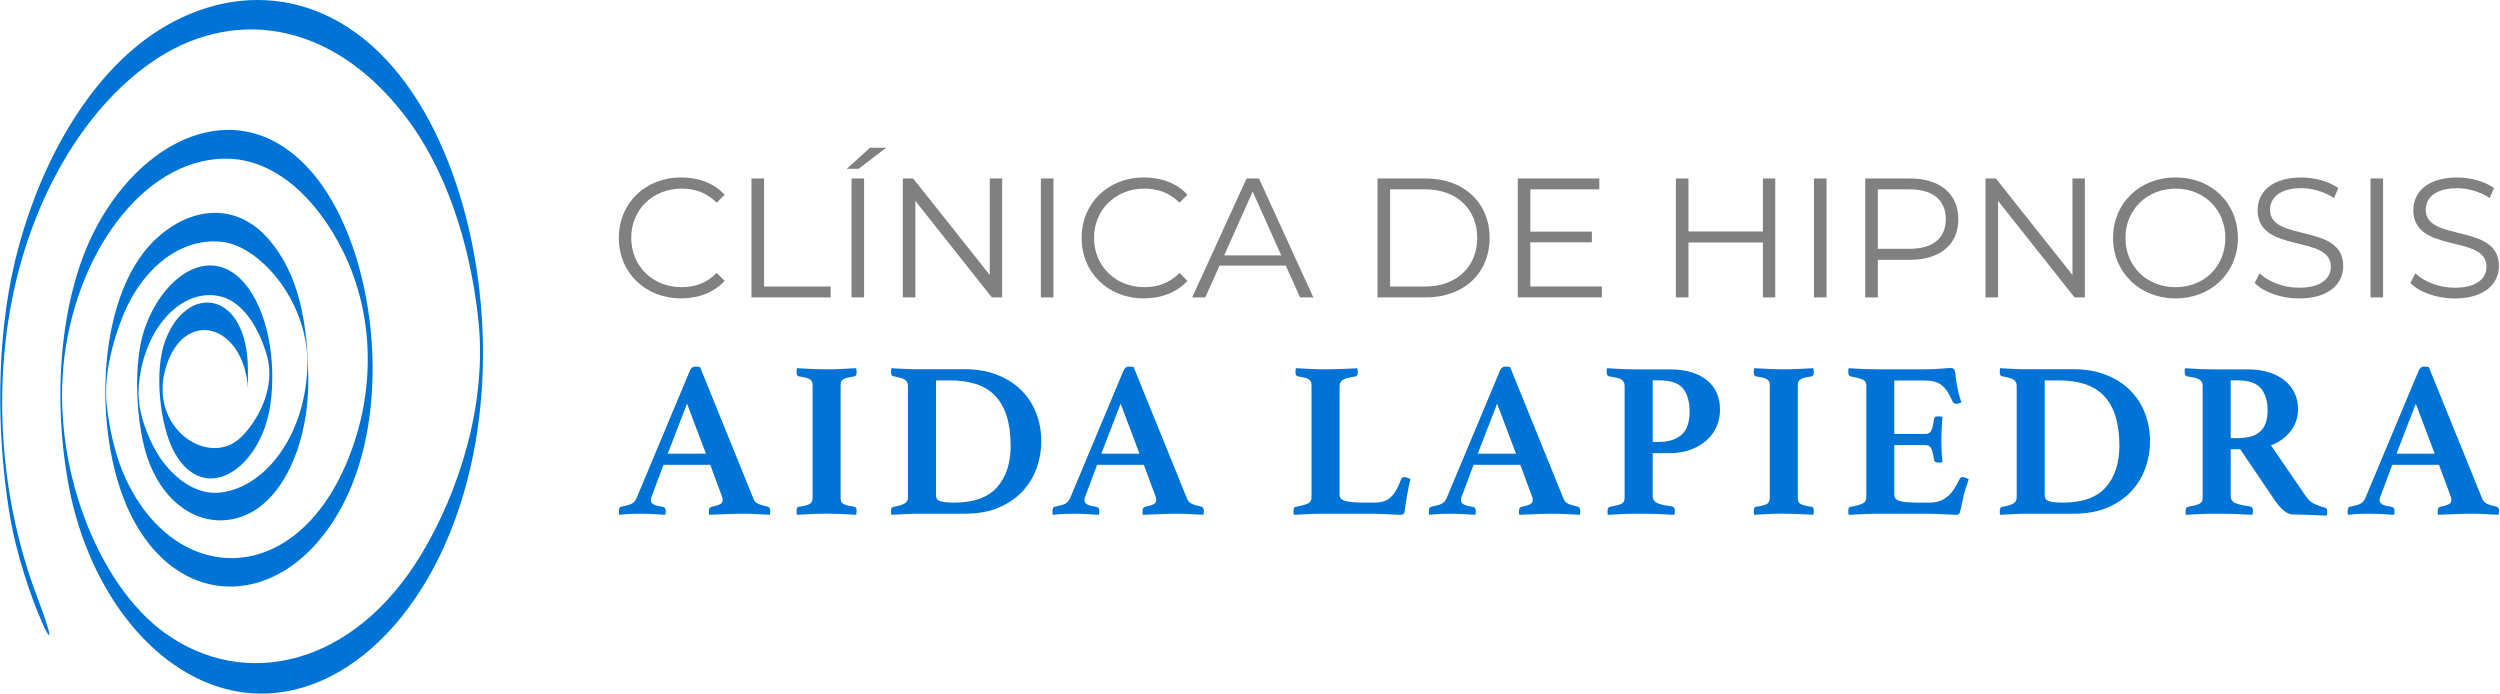 <svg xmlns="http://www.w3.org/2000/svg" width="1289" height="358" viewBox="0 0 1289 358" fill="none"><path d="M366.165 239.654H342.103L336.145 255.587C335.915 255.967 335.765 256.388 335.684 256.849C335.616 257.311 335.575 257.65 335.575 257.881C335.575 258.722 335.982 259.414 336.783 259.944C337.584 260.486 339.212 260.934 341.655 261.328C342.727 261.477 343.257 262.21 343.257 263.499C343.257 264.028 343.189 264.68 343.026 265.44C340.963 265.291 338.792 265.155 336.498 265.046C334.205 264.938 331.952 264.87 329.74 264.87C328.22 264.87 326.605 264.911 324.935 264.978C323.253 265.06 321.38 265.209 319.317 265.44C319.154 265.141 319.086 264.788 319.086 264.408V263.499C319.086 262.047 319.588 261.287 320.579 261.206C322.94 260.744 324.65 260.256 325.682 259.713C326.713 259.17 327.528 258.261 328.152 256.958L355.769 190.96C356.38 189.658 357.289 189.006 358.511 189.006C358.891 189.006 359.271 189.02 359.664 189.06C360.058 189.101 360.465 189.155 360.927 189.237L388.544 257.297C389.006 258.451 389.888 259.306 391.177 259.876C392.466 260.446 393.891 260.853 395.411 261.084C396.551 261.314 397.135 262.074 397.135 263.377C397.135 263.988 397.053 264.68 396.904 265.44C394.461 265.291 392.059 265.155 389.684 265.046C387.309 264.938 385.097 264.87 383.034 264.87C381.962 264.87 380.659 264.883 379.139 264.924C377.619 264.965 376.045 265.019 374.444 265.101C372.842 265.168 371.254 265.223 369.694 265.263C368.133 265.304 366.817 265.358 365.744 265.44C365.595 265.141 365.514 264.788 365.514 264.408V263.499C365.514 262.807 365.649 262.291 365.907 261.952C366.179 261.613 366.464 261.396 366.762 261.328C368.744 260.948 370.223 260.5 371.173 260.011C372.123 259.523 372.612 258.776 372.612 257.772C372.612 257.311 372.489 256.741 372.272 256.049L366.206 239.668L366.165 239.654ZM363.98 233.927L354.236 208.142L344.275 233.927H363.98Z" fill="#0073D7"></path><path d="M433.425 256.388C433.425 257.148 433.479 257.786 433.588 258.274C433.71 258.776 434.008 259.211 434.51 259.591C434.999 259.971 435.732 260.296 436.682 260.554C437.632 260.826 438.921 261.07 440.522 261.301C441.282 261.45 441.676 262.101 441.676 263.241C441.676 263.472 441.662 263.811 441.622 264.273C441.581 264.734 441.527 265.114 441.459 265.413C439.016 265.263 436.397 265.128 433.601 265.019C430.819 264.911 428.349 264.843 426.205 264.843C424.06 264.843 421.509 264.897 418.754 265.019C415.999 265.128 413.407 265.263 410.964 265.413C410.815 265.114 410.733 264.734 410.733 264.273V263.241C410.733 262.02 411.113 261.369 411.887 261.301C413.488 261.07 414.764 260.826 415.728 260.554C416.678 260.283 417.397 259.957 417.845 259.591C418.306 259.211 418.605 258.763 418.754 258.274C418.903 257.786 418.985 257.148 418.985 256.388V198.981C418.985 198.221 418.917 197.583 418.754 197.095C418.591 196.606 418.293 196.158 417.845 195.778C417.383 195.398 416.678 195.073 415.728 194.815C414.778 194.543 413.488 194.299 411.887 194.068C411.113 193.838 410.733 193.186 410.733 192.128V191.096C410.733 190.635 410.801 190.214 410.964 189.834C413.407 189.997 416.013 190.119 418.754 190.241C421.495 190.35 423.979 190.418 426.205 190.418C428.43 190.418 430.805 190.363 433.601 190.241C436.397 190.133 439.002 189.997 441.459 189.834C441.527 190.214 441.581 190.635 441.622 191.096C441.662 191.558 441.676 191.897 441.676 192.128C441.676 193.2 441.296 193.851 440.522 194.068C438.921 194.299 437.645 194.543 436.682 194.815C435.732 195.086 434.999 195.412 434.51 195.778C434.008 196.158 433.71 196.606 433.588 197.095C433.479 197.597 433.425 198.221 433.425 198.981V256.388Z" fill="#0073D7"></path><path d="M536.892 227.63C536.892 232.136 536.132 236.601 534.599 241.039C533.065 245.477 530.704 249.453 527.487 253.009C524.271 256.564 520.186 259.428 515.233 261.599C510.265 263.771 504.389 264.87 497.59 264.87H474.098C472.103 264.87 469.796 264.924 467.163 265.046C464.53 265.155 462.019 265.291 459.658 265.44C459.509 265.141 459.427 264.789 459.427 264.409V263.499C459.427 262.658 459.563 262.101 459.821 261.83C460.092 261.559 460.418 261.396 460.798 261.314C463.01 260.934 464.788 260.419 466.131 259.767C467.461 259.116 468.14 257.989 468.14 256.388V198.981C468.14 197.461 467.584 196.362 466.484 195.71C465.372 195.059 463.485 194.503 460.812 194.041C460.201 193.892 459.821 193.648 459.658 193.295C459.495 192.942 459.427 192.481 459.427 191.856V190.947C459.427 190.567 459.495 190.187 459.658 189.793C461.259 189.956 462.698 190.051 463.96 190.078C465.222 190.119 466.389 190.173 467.461 190.241C468.534 190.323 469.592 190.363 470.664 190.363H497.251C503.751 190.363 509.451 191.354 514.378 193.349C519.304 195.33 523.43 198.004 526.755 201.37C530.08 204.735 532.604 208.658 534.314 213.177C536.037 217.682 536.892 222.5 536.892 227.617V227.63ZM521.082 229.802C521.082 223.844 520.39 218.727 519.019 214.452C517.648 210.178 515.64 206.676 513.007 203.962C510.374 201.248 507.09 199.266 503.154 198.004C499.218 196.742 494.726 196.118 489.691 196.118H482.594V255.017C482.594 255.777 482.702 256.429 482.933 256.958C483.164 257.501 483.625 257.908 484.317 258.22C484.996 258.519 485.959 258.763 487.181 258.912C488.402 259.061 490.044 259.143 492.107 259.143C502.041 259.143 509.356 256.51 514.052 251.244C518.748 245.965 521.095 238.827 521.095 229.815L521.082 229.802Z" fill="#0073D7"></path><path d="M589.726 239.654H565.664L559.706 255.587C559.475 255.967 559.326 256.388 559.244 256.849C559.177 257.311 559.136 257.65 559.136 257.881C559.136 258.722 559.543 259.414 560.344 259.944C561.144 260.486 562.773 260.934 565.216 261.328C566.288 261.477 566.817 262.21 566.817 263.499C566.817 264.028 566.749 264.68 566.587 265.44C564.524 265.291 562.352 265.155 560.059 265.046C557.765 264.938 555.512 264.87 553.3 264.87C551.78 264.87 550.165 264.911 548.496 264.978C546.813 265.06 544.94 265.209 542.877 265.44C542.715 265.141 542.647 264.788 542.647 264.408V263.499C542.647 262.047 543.149 261.287 544.14 261.206C546.501 260.744 548.211 260.256 549.242 259.713C550.274 259.17 551.088 258.261 551.712 256.958L579.33 190.96C579.941 189.658 580.85 189.006 582.071 189.006C582.451 189.006 582.831 189.02 583.225 189.06C583.619 189.101 584.026 189.155 584.487 189.237L612.105 257.297C612.566 258.451 613.448 259.306 614.738 259.876C616.027 260.446 617.452 260.853 618.972 261.084C620.112 261.314 620.695 262.074 620.695 263.377C620.695 263.988 620.614 264.68 620.465 265.44C618.022 265.291 615.62 265.155 613.245 265.046C610.87 264.938 608.658 264.87 606.595 264.87C605.523 264.87 604.22 264.883 602.7 264.924C601.18 264.965 599.606 265.019 598.004 265.101C596.403 265.168 594.815 265.223 593.254 265.263C591.694 265.304 590.377 265.358 589.305 265.44C589.156 265.141 589.074 264.788 589.074 264.408V263.499C589.074 262.807 589.21 262.291 589.468 261.952C589.739 261.613 590.024 261.396 590.323 261.328C592.304 260.948 593.783 260.5 594.733 260.011C595.683 259.509 596.172 258.776 596.172 257.772C596.172 257.311 596.05 256.741 595.833 256.049L589.766 239.668L589.726 239.654ZM587.541 233.927L577.796 208.142L567.835 233.927H587.541Z" fill="#0073D7"></path><path d="M690.669 255.126C690.669 256.727 691.701 257.799 693.763 258.342C695.826 258.871 699.219 259.143 703.955 259.143H708.312C710.212 259.143 711.881 258.939 713.293 258.519C714.704 258.098 715.953 257.392 717.011 256.401C718.083 255.411 719.06 254.135 719.942 252.561C720.825 251 721.68 249.114 722.521 246.888C722.752 246.277 723.322 245.979 724.245 245.979C724.625 245.979 725.086 246.101 725.629 246.318C726.158 246.549 726.701 246.779 727.23 247.01C726.62 249.453 726.063 252.113 725.561 254.976C725.059 257.84 724.625 260.649 724.245 263.391C724.177 264.313 723.919 264.883 723.498 265.114C723.077 265.345 722.643 265.453 722.182 265.453C721.571 265.453 720.716 265.413 719.603 265.345C718.49 265.263 717.296 265.209 715.993 265.168C714.69 265.128 713.374 265.073 712.044 264.992C710.7 264.924 709.547 264.883 708.543 264.883H682.54C680.328 264.883 677.79 264.938 674.913 265.06C672.049 265.168 669.471 265.304 667.177 265.453C667.028 265.155 666.946 264.748 666.946 264.246V263.16C666.946 262.006 667.326 261.396 668.1 261.328C671.004 260.785 673.081 260.215 674.343 259.604C675.605 258.994 676.229 257.921 676.229 256.388V198.981C676.229 198.221 676.148 197.583 675.998 197.095C675.849 196.606 675.537 196.158 675.089 195.778C674.628 195.398 673.922 195.073 672.972 194.815C672.009 194.543 670.733 194.299 669.131 194.068C668.371 193.838 667.978 193.186 667.978 192.128V191.096C667.978 190.635 668.059 190.214 668.209 189.834C670.651 189.997 673.257 190.119 675.998 190.241C678.753 190.35 681.196 190.418 683.341 190.418C684.413 190.418 685.634 190.404 687.005 190.363C688.389 190.323 689.814 190.295 691.307 190.255C692.8 190.214 694.293 190.16 695.772 190.078C697.265 190.01 698.608 189.929 699.843 189.848C699.911 190.228 699.979 190.648 700.02 191.11C700.06 191.571 700.074 191.91 700.074 192.141C700.074 193.213 699.694 193.865 698.934 194.082C695.65 194.543 693.451 195.14 692.338 195.86C691.226 196.593 690.683 197.705 690.683 199.239V255.153L690.669 255.126Z" fill="#0073D7"></path><path d="M783.836 239.654H759.774L753.817 255.587C753.586 255.967 753.437 256.388 753.355 256.849C753.287 257.311 753.247 257.65 753.247 257.881C753.247 258.722 753.654 259.414 754.454 259.944C755.255 260.486 756.884 260.934 759.327 261.328C760.399 261.477 760.928 262.21 760.928 263.499C760.928 264.028 760.86 264.68 760.697 265.44C758.634 265.291 756.463 265.155 754.169 265.046C751.876 264.938 749.623 264.87 747.411 264.87C745.891 264.87 744.276 264.911 742.607 264.978C740.924 265.06 739.051 265.209 736.988 265.44C736.825 265.141 736.757 264.788 736.757 264.408V263.499C736.757 262.047 737.259 261.287 738.25 261.206C740.612 260.744 742.322 260.256 743.353 259.713C744.384 259.17 745.199 258.261 745.823 256.958L773.441 190.96C774.051 189.658 774.961 189.006 776.182 189.006C776.562 189.006 776.942 189.02 777.336 189.06C777.729 189.101 778.136 189.155 778.598 189.237L806.215 257.297C806.677 258.451 807.559 259.306 808.848 259.876C810.138 260.446 811.563 260.853 813.083 261.084C814.223 261.314 814.806 262.074 814.806 263.377C814.806 263.988 814.725 264.68 814.575 265.44C812.132 265.291 809.73 265.155 807.355 265.046C804.98 264.938 802.768 264.87 800.705 264.87C799.633 264.87 798.331 264.883 796.811 264.924C795.291 264.965 793.716 265.019 792.115 265.101C790.513 265.168 788.926 265.223 787.365 265.263C785.804 265.304 784.488 265.358 783.416 265.44C783.266 265.141 783.185 264.788 783.185 264.408V263.499C783.185 262.807 783.321 262.291 783.578 261.952C783.85 261.613 784.135 261.396 784.433 261.328C786.415 260.948 787.894 260.5 788.844 260.011C789.794 259.509 790.283 258.776 790.283 257.772C790.283 257.311 790.161 256.741 789.943 256.049L783.877 239.668L783.836 239.654ZM781.651 233.927L771.907 208.142L761.946 233.927H781.651Z" fill="#0073D7"></path><path d="M852.114 233.588V255.587C852.114 257.351 852.86 258.586 854.353 259.306C855.846 260.038 858.384 260.622 861.966 261.083C863.039 261.233 863.568 261.993 863.568 263.377C863.568 263.988 863.486 264.68 863.337 265.44C861.111 265.291 858.343 265.155 855.031 265.046C851.707 264.938 848.11 264.87 844.202 264.87C841.46 264.87 838.8 264.924 836.235 265.046C833.67 265.155 831.282 265.291 829.07 265.44C828.92 265.141 828.839 264.788 828.839 264.408V263.499C828.839 262.196 829.259 261.477 830.101 261.328C831.702 261.029 833.005 260.731 833.996 260.473C834.987 260.201 835.76 259.903 836.289 259.564C836.819 259.224 837.185 258.803 837.375 258.301C837.565 257.799 837.66 257.175 837.66 256.415V199.008C837.66 197.488 837.104 196.375 835.991 195.683C834.878 195.005 832.761 194.462 829.639 194.082C829.26 193.933 828.947 193.702 828.73 193.403C828.5 193.105 828.391 192.562 828.391 191.802V190.77C828.391 190.39 828.459 190.092 828.622 189.861C830.766 190.024 833.222 190.146 836.018 190.268C838.814 190.377 841.311 190.445 843.523 190.445H860.826C868.996 190.445 875.375 192.277 879.962 195.941C884.549 199.605 886.829 204.722 886.829 211.29C886.829 214.276 886.259 217.112 885.106 219.827C883.952 222.541 882.256 224.902 880.003 226.938C877.75 228.96 875.008 230.589 871.806 231.81C868.589 233.032 864.925 233.642 860.799 233.642H852.086L852.114 233.588ZM855.561 227.847C860.216 227.847 863.989 226.667 866.852 224.292C869.716 221.917 871.154 217.913 871.154 212.254C871.154 207.137 870.028 203.161 867.775 200.338C865.522 197.515 861.451 196.104 855.574 196.104H852.141V227.847H855.574H855.561Z" fill="#0073D7"></path><path d="M926.946 256.388C926.946 257.148 927 257.786 927.109 258.274C927.231 258.776 927.529 259.211 928.032 259.591C928.52 259.971 929.253 260.296 930.203 260.554C931.153 260.826 932.442 261.07 934.044 261.301C934.804 261.45 935.197 262.101 935.197 263.241C935.197 263.472 935.184 263.811 935.143 264.273C935.102 264.734 935.048 265.114 934.98 265.413C932.537 265.263 929.918 265.128 927.122 265.019C924.34 264.911 921.87 264.843 919.726 264.843C917.582 264.843 915.03 264.897 912.275 265.019C909.52 265.128 906.928 265.263 904.485 265.413C904.336 265.114 904.255 264.734 904.255 264.273V263.241C904.255 262.02 904.635 261.369 905.408 261.301C907.01 261.07 908.285 260.826 909.249 260.554C910.199 260.283 910.918 259.957 911.366 259.591C911.827 259.211 912.126 258.763 912.275 258.274C912.425 257.786 912.506 257.148 912.506 256.388V198.981C912.506 198.221 912.438 197.583 912.275 197.095C912.112 196.606 911.814 196.158 911.366 195.778C910.905 195.398 910.199 195.073 909.249 194.815C908.299 194.543 907.01 194.299 905.408 194.068C904.635 193.838 904.255 193.186 904.255 192.128V191.096C904.255 190.635 904.322 190.214 904.485 189.834C906.928 189.997 909.534 190.119 912.275 190.241C915.017 190.35 917.5 190.418 919.726 190.418C921.952 190.418 924.327 190.363 927.122 190.241C929.918 190.133 932.524 189.997 934.98 189.834C935.048 190.214 935.102 190.635 935.143 191.096C935.184 191.558 935.197 191.897 935.197 192.128C935.197 193.2 934.817 193.851 934.044 194.068C932.442 194.299 931.167 194.543 930.203 194.815C929.253 195.086 928.52 195.412 928.032 195.778C927.529 196.158 927.231 196.606 927.109 197.095C927 197.597 926.946 198.221 926.946 198.981V256.388Z" fill="#0073D7"></path><path d="M976.671 196.118V223.735H992.821C994.273 223.735 995.264 223.138 995.807 221.957C996.35 220.777 996.798 218.85 997.191 216.176C997.259 215.565 997.49 215.158 997.87 214.968C998.25 214.778 998.752 214.683 999.363 214.683C999.593 214.683 999.96 214.697 1000.45 214.737C1000.94 214.778 1001.3 214.832 1001.53 214.914C1001.38 216.678 1001.25 218.714 1001.13 221.048C1001.02 223.382 1000.96 225.337 1000.96 226.952C1000.96 228.322 1001 229.951 1001.07 231.824C1001.14 233.697 1001.3 235.814 1001.53 238.189C1001.3 238.338 1000.94 238.433 1000.45 238.474C999.96 238.514 999.593 238.528 999.363 238.528C997.978 238.528 997.259 237.985 997.191 236.927C996.73 234.022 996.214 232.054 995.644 231.023C995.074 229.992 994.138 229.476 992.835 229.476H976.685V255.139C976.685 256.741 977.676 257.813 979.671 258.356C981.652 258.885 985.018 259.156 989.754 259.156H994.558C996.852 259.156 998.779 258.858 1000.35 258.247C1001.91 257.636 1003.31 256.781 1004.53 255.669C1005.75 254.556 1006.83 253.266 1007.75 251.774C1008.66 250.281 1009.58 248.625 1010.49 246.793C1010.72 246.264 1011.25 245.992 1012.09 245.992C1012.47 245.992 1012.93 246.114 1013.46 246.332C1013.99 246.562 1014.54 246.793 1015.06 247.024C1014.92 247.634 1014.74 248.204 1014.55 248.747C1014.36 249.277 1014.18 249.819 1014.03 250.349C1013.65 251.19 1013.35 252.113 1013.12 253.09C1012.89 254.081 1012.66 254.881 1012.45 255.492C1012.28 256.252 1012.12 257.121 1011.93 258.071C1011.74 259.034 1011.55 259.944 1011.36 260.826C1011.17 261.708 1010.98 262.481 1010.79 263.174C1010.6 263.866 1010.46 264.327 1010.4 264.544C1010.1 265.155 1009.49 265.454 1008.56 265.454C1007.95 265.454 1007.07 265.413 1005.93 265.345C1004.78 265.264 1003.54 265.209 1002.21 265.169C1000.87 265.128 999.525 265.074 998.141 264.992C996.757 264.924 995.576 264.884 994.585 264.884H968.583C966.371 264.884 963.833 264.938 960.956 265.06C958.092 265.169 955.514 265.304 953.22 265.454C953.071 265.155 952.989 264.748 952.989 264.246V263.16C952.989 262.006 953.369 261.396 954.143 261.328C957.047 260.785 959.124 260.215 960.386 259.604C961.648 258.994 962.272 257.921 962.272 256.388V198.981C962.272 198.221 962.164 197.583 961.933 197.095C961.702 196.606 961.268 196.185 960.616 195.833C959.965 195.48 959.124 195.181 958.092 194.923C957.061 194.652 955.744 194.367 954.143 194.068C953.369 193.838 952.989 193.159 952.989 192.006V190.92C952.989 190.58 953.057 190.214 953.22 189.834C956.504 190.065 959.409 190.214 961.933 190.296C964.457 190.377 966.629 190.418 968.461 190.418H991.953C995.386 190.418 998.345 190.295 1000.84 190.078C1003.33 189.848 1005.02 189.739 1005.94 189.739C1006.79 189.739 1007.4 190.078 1007.78 190.771C1008.01 191.381 1008.2 192.508 1008.35 194.15C1008.5 195.792 1008.77 197.488 1009.15 199.253C1009.38 200.555 1009.64 201.818 1009.95 203.039C1010.25 204.26 1010.71 205.753 1011.32 207.504C1010.94 207.653 1010.52 207.803 1010.06 207.965C1009.6 208.128 1009.15 208.196 1008.69 208.196C1007.84 208.196 1007.23 207.857 1006.85 207.165C1005.94 205.183 1005.04 203.487 1004.17 202.062C1003.28 200.65 1002.29 199.497 1001.18 198.628C1000.07 197.746 998.779 197.122 997.286 196.742C995.793 196.362 994.015 196.172 991.953 196.172H976.712L976.671 196.118Z" fill="#0073D7"></path><path d="M1108.56 227.63C1108.56 232.136 1107.8 236.601 1106.26 241.039C1104.73 245.477 1102.37 249.453 1099.15 253.009C1095.94 256.564 1091.85 259.428 1086.9 261.599C1081.93 263.771 1076.05 264.87 1069.25 264.87H1045.76C1043.77 264.87 1041.46 264.924 1038.83 265.046C1036.2 265.155 1033.68 265.291 1031.32 265.44C1031.17 265.141 1031.09 264.789 1031.09 264.409V263.499C1031.09 262.658 1031.23 262.101 1031.49 261.83C1031.76 261.559 1032.08 261.396 1032.46 261.314C1034.68 260.934 1036.45 260.419 1037.8 259.767C1039.13 259.116 1039.81 257.989 1039.81 256.388V198.981C1039.81 197.461 1039.25 196.362 1038.15 195.71C1037.04 195.059 1035.15 194.503 1032.48 194.041C1031.87 193.892 1031.49 193.648 1031.32 193.295C1031.16 192.942 1031.09 192.481 1031.09 191.856V190.947C1031.09 190.567 1031.16 190.187 1031.32 189.793C1032.92 189.956 1034.36 190.051 1035.63 190.078C1036.89 190.119 1038.05 190.173 1039.13 190.241C1040.2 190.323 1041.26 190.363 1042.33 190.363H1068.92C1075.42 190.363 1081.12 191.354 1086.04 193.349C1090.97 195.33 1095.09 198.004 1098.42 201.37C1101.74 204.735 1104.27 208.658 1105.98 213.177C1107.7 217.682 1108.56 222.5 1108.56 227.617V227.63ZM1092.75 229.802C1092.75 223.844 1092.05 218.727 1090.68 214.452C1089.31 210.178 1087.3 206.676 1084.67 203.962C1082.04 201.248 1078.75 199.266 1074.82 198.004C1070.88 196.742 1066.39 196.118 1061.36 196.118H1054.26V255.017C1054.26 255.777 1054.37 256.429 1054.6 256.958C1054.83 257.501 1055.29 257.908 1055.98 258.22C1056.66 258.519 1057.62 258.763 1058.85 258.912C1060.07 259.061 1061.71 259.143 1063.77 259.143C1073.71 259.143 1081.02 256.51 1085.72 251.244C1090.41 245.965 1092.76 238.827 1092.76 229.815L1092.75 229.802Z" fill="#0073D7"></path><path d="M1155.08 231.634H1150.15V255.587C1150.15 257.351 1150.9 258.586 1152.39 259.306C1153.89 260.038 1156.42 260.622 1160.01 261.083C1161.08 261.233 1161.61 261.993 1161.61 263.377C1161.61 263.988 1161.53 264.68 1161.38 265.44C1159.15 265.291 1156.38 265.155 1153.07 265.046C1149.75 264.938 1146.15 264.87 1142.24 264.87C1139.5 264.87 1136.84 264.924 1134.28 265.046C1131.71 265.155 1129.32 265.291 1127.11 265.44C1126.96 265.141 1126.88 264.788 1126.88 264.408V263.499C1126.88 262.196 1127.3 261.477 1128.14 261.328C1129.74 261.029 1131.05 260.731 1132.04 260.473C1133.03 260.201 1133.8 259.903 1134.33 259.564C1134.86 259.224 1135.23 258.803 1135.42 258.301C1135.61 257.799 1135.7 257.175 1135.7 256.415V199.008C1135.7 197.488 1135.14 196.375 1134.03 195.683C1132.92 195.005 1130.8 194.462 1127.68 194.082C1127.3 193.933 1126.99 193.702 1126.77 193.403C1126.54 193.105 1126.43 192.562 1126.43 191.802V190.77C1126.43 190.39 1126.5 190.092 1126.66 189.861C1128.81 190.024 1131.26 190.146 1134.06 190.268C1136.85 190.377 1139.35 190.445 1141.56 190.445H1158.87C1162.91 190.445 1166.55 190.947 1169.75 191.938C1172.97 192.928 1175.69 194.34 1177.95 196.172C1180.2 198.004 1181.92 200.189 1183.1 202.7C1184.29 205.224 1184.88 208.006 1184.88 211.06C1184.88 215.104 1183.65 218.795 1181.16 222.12C1178.68 225.445 1175.26 227.942 1170.9 229.625L1188.9 255.872C1190.27 257.854 1191.86 259.224 1193.65 259.998C1195.44 260.771 1197.11 261.341 1198.64 261.721C1199.02 261.803 1199.32 261.979 1199.55 262.237C1199.78 262.508 1199.89 262.983 1199.89 263.676V264.707C1199.89 265.087 1199.81 265.467 1199.66 265.861C1198.82 265.793 1197.64 265.725 1196.11 265.684C1194.57 265.643 1192.98 265.589 1191.36 265.508C1189.71 265.44 1188.07 265.372 1186.43 265.331C1184.79 265.291 1183.43 265.277 1182.36 265.277C1180.76 265.277 1179.16 264.612 1177.55 263.268C1175.95 261.925 1174.38 260.161 1172.86 257.935L1155.09 231.702L1155.08 231.634ZM1153.59 225.907C1155.96 225.907 1158.09 225.676 1160.01 225.214C1161.92 224.753 1163.56 223.979 1164.93 222.867C1166.3 221.754 1167.36 220.288 1168.08 218.456C1168.8 216.624 1169.17 214.29 1169.17 211.467C1169.17 206.73 1168.01 202.985 1165.73 200.23C1163.44 197.488 1159.4 196.104 1153.59 196.104H1150.15V225.893H1153.59V225.907Z" fill="#0073D7"></path><path d="M1257.52 239.654H1233.45L1227.5 255.587C1227.27 255.967 1227.12 256.388 1227.04 256.849C1226.97 257.311 1226.93 257.65 1226.93 257.881C1226.93 258.722 1227.33 259.414 1228.13 259.944C1228.94 260.486 1230.56 260.934 1233.01 261.328C1234.08 261.477 1234.61 262.21 1234.61 263.499C1234.61 264.028 1234.54 264.68 1234.38 265.44C1232.31 265.291 1230.14 265.155 1227.85 265.046C1225.56 264.938 1223.3 264.87 1221.09 264.87C1219.57 264.87 1217.96 264.911 1216.29 264.978C1214.6 265.06 1212.73 265.209 1210.67 265.44C1210.51 265.141 1210.44 264.788 1210.44 264.408V263.499C1210.44 262.047 1210.94 261.287 1211.93 261.206C1214.29 260.744 1216 260.256 1217.03 259.713C1218.06 259.17 1218.88 258.261 1219.5 256.958L1247.12 190.96C1247.73 189.658 1248.64 189.006 1249.86 189.006C1250.24 189.006 1250.62 189.02 1251.02 189.06C1251.41 189.101 1251.82 189.155 1252.28 189.237L1279.9 257.297C1280.36 258.451 1281.24 259.306 1282.53 259.876C1283.82 260.446 1285.24 260.853 1286.76 261.084C1287.9 261.314 1288.49 262.074 1288.49 263.377C1288.49 263.988 1288.4 264.68 1288.26 265.44C1285.81 265.291 1283.41 265.155 1281.04 265.046C1278.66 264.938 1276.45 264.87 1274.39 264.87C1273.31 264.87 1272.01 264.883 1270.49 264.924C1268.97 264.965 1267.4 265.019 1265.79 265.101C1264.19 265.168 1262.61 265.223 1261.04 265.263C1259.48 265.304 1258.17 265.358 1257.1 265.44C1256.95 265.141 1256.86 264.788 1256.86 264.408V263.499C1256.86 262.807 1257 262.291 1257.26 261.952C1257.53 261.613 1257.81 261.396 1258.11 261.328C1260.09 260.948 1261.57 260.5 1262.52 260.011C1263.47 259.523 1263.96 258.776 1263.96 257.772C1263.96 257.311 1263.84 256.741 1263.62 256.049L1257.56 239.668L1257.52 239.654ZM1255.34 233.927L1245.6 208.142L1235.64 233.927H1255.34Z" fill="#0073D7"></path><path d="M319.073 122.67C319.073 104.715 332.739 91.483 351.21 91.483C360.139 91.483 368.201 94.455 373.629 100.413L369.517 104.525C364.523 99.449 358.389 97.251 351.386 97.251C336.58 97.251 325.465 108.108 325.465 122.656C325.465 137.204 336.58 148.062 351.386 148.062C358.402 148.062 364.523 145.877 369.517 140.706L373.629 144.818C368.201 150.776 360.139 153.843 351.115 153.843C332.725 153.843 319.059 140.611 319.059 122.656L319.073 122.67Z" fill="#808080"></path><path d="M387.459 92.025H393.946V147.736H428.281V153.341H387.459V92.025Z" fill="#808080"></path><path d="M448.584 76.174H456.903L442.707 87.031H436.573L448.57 76.174H448.584ZM439.043 92.025H445.53V153.341H439.043V92.025Z" fill="#808080"></path><path d="M516.725 92.025V153.341H511.378L471.967 103.588V153.341H465.48V92.025H470.827L510.32 141.778V92.025H516.712H516.725Z" fill="#808080"></path><path d="M536.675 92.025H543.162V153.341H536.675V92.025Z" fill="#808080"></path><path d="M557.697 122.67C557.697 104.715 571.364 91.483 589.834 91.483C598.778 91.483 606.825 94.455 612.254 100.413L608.142 104.525C603.148 99.449 597.013 97.251 590.011 97.251C575.204 97.251 564.089 108.108 564.089 122.656C564.089 137.204 575.218 148.062 590.011 148.062C597.013 148.062 603.148 145.877 608.142 140.706L612.254 144.818C606.825 150.776 598.764 153.843 589.739 153.843C571.35 153.843 557.684 140.611 557.684 122.656L557.697 122.67Z" fill="#808080"></path><path d="M662.956 136.947H628.797L621.442 153.327H614.697L642.722 92.012H649.114L677.139 153.327H670.312L662.956 136.947ZM660.595 131.695L645.884 98.757L631.172 131.695H660.595Z" fill="#808080"></path><path d="M710.239 92.025H735.21C754.834 92.025 768.053 104.633 768.053 122.683C768.053 140.733 754.821 153.341 735.21 153.341H710.239V92.025ZM734.857 147.722C751.143 147.722 761.661 137.381 761.661 122.67C761.661 107.958 751.143 97.617 734.857 97.617H716.726V147.722H734.857Z" fill="#808080"></path><path d="M825.921 147.722V153.327H782.561V92.012H824.605V97.617H789.048V119.426H820.764V124.936H789.048V147.709H825.921V147.722Z" fill="#808080"></path><path d="M915.329 92.025V153.341H908.937V125.045H870.571V153.341H864.084V92.025H870.571V119.345H908.937V92.025H915.329Z" fill="#808080"></path><path d="M935.292 92.025H941.779V153.341H935.292V92.025Z" fill="#808080"></path><path d="M1009.73 113.048C1009.73 126.103 1000.27 133.975 984.678 133.975H968.203V153.327H961.716V92.012H984.665C1000.24 92.012 1009.72 99.897 1009.72 113.034L1009.73 113.048ZM1003.24 113.048C1003.24 103.235 996.757 97.63 984.502 97.63H968.203V128.288H984.502C996.77 128.288 1003.24 122.683 1003.24 113.048Z" fill="#808080"></path><path d="M1074.97 92.025V153.341H1069.62L1030.21 103.588V153.341H1023.72V92.025H1029.07L1068.56 141.778V92.025H1074.95H1074.97Z" fill="#808080"></path><path d="M1089.49 122.67C1089.49 104.796 1103.16 91.483 1121.72 91.483C1140.29 91.483 1153.86 104.715 1153.86 122.67C1153.86 140.624 1140.11 153.856 1121.72 153.856C1103.33 153.856 1089.49 140.543 1089.49 122.67ZM1147.39 122.67C1147.39 108.04 1136.43 97.264 1121.72 97.264C1107.01 97.264 1095.88 108.04 1095.88 122.67C1095.88 137.299 1106.92 148.075 1121.72 148.075C1136.53 148.075 1147.39 137.299 1147.39 122.67Z" fill="#808080"></path><path d="M1162.53 145.89L1165.07 140.896C1169.45 145.184 1177.24 148.346 1185.3 148.346C1196.78 148.346 1201.78 143.529 1201.78 137.489C1201.78 120.675 1164.02 131.002 1164.02 108.325C1164.02 99.3 1171.04 91.51 1186.62 91.51C1193.54 91.51 1200.72 93.518 1205.62 96.938L1203.43 102.109C1198.18 98.689 1192.05 97.033 1186.62 97.033C1175.41 97.033 1170.42 102.028 1170.42 108.162C1170.42 124.977 1208.17 114.825 1208.17 137.15C1208.17 146.175 1200.99 153.884 1185.3 153.884C1176.1 153.884 1167.09 150.64 1162.53 145.917V145.89Z" fill="#808080"></path><path d="M1222.24 92.025H1228.73V153.341H1222.24V92.025Z" fill="#808080"></path><path d="M1242.82 145.89L1245.36 140.896C1249.74 145.184 1257.53 148.346 1265.59 148.346C1277.07 148.346 1282.05 143.529 1282.05 137.489C1282.05 120.675 1244.31 131.002 1244.31 108.325C1244.31 99.3 1251.31 91.51 1266.91 91.51C1273.83 91.51 1281.01 93.518 1285.92 96.938L1283.72 102.109C1278.47 98.689 1272.34 97.033 1266.91 97.033C1255.7 97.033 1250.7 102.028 1250.7 108.162C1250.7 124.977 1288.45 114.825 1288.45 137.15C1288.45 146.175 1281.27 153.884 1265.59 153.884C1256.39 153.884 1247.37 150.64 1242.82 145.917V145.89Z" fill="#808080"></path><path d="M18.997 307.321C1.11 260.106 -3.925 204.328 6.471 153.11C16.839 102.068 42.883 57.039 77.218 32.719C119.181 3.011 170.982 10.34 208.955 59.916C229.448 86.665 242.245 124.149 246.642 164.985C251.311 208.332 236.464 253.945 217.179 285.906C182.314 343.638 126.088 356.069 84.886 326.294C49.872 300.956 26.095 238.867 33.274 183.456C40.67 126.402 77.259 79.961 118.787 81.874C141.695 82.933 162.948 101.363 176.927 129.672C193.823 163.899 193.633 205.251 177.673 241.025C149.635 303.86 89.934 300.848 64.868 246.956C59.548 235.515 56.495 222.052 55.002 208.44C53.4 193.743 58.042 176.371 62.982 163.831C73.459 137.177 94.562 121.747 115.557 124.868C134.801 127.718 159.922 156.598 158.456 189.997C156.855 226.626 135.113 252.262 112.68 254.04C102.271 254.841 92.513 248.652 84.845 239.193C78.467 231.335 70.853 214.453 71.437 201.315C72.848 169.83 93.979 147.315 114.485 153.042C125.111 156.014 133.308 168.446 137.583 183.157C142.401 199.728 133.05 216.95 124.148 225.54C107.645 241.487 76.159 220.641 85.524 189.441C94.779 158.552 125.898 166.614 127.948 201.017C127.73 197.448 127.948 190.92 127.69 186.36C125.491 149.609 96.204 146.487 85.252 175.476C79.213 191.49 82.579 219.867 89.799 233.018C105.46 261.531 134.815 241.582 139.443 208.373C142.618 185.641 137.828 159.665 126.007 145.958C107.889 124.95 82.904 143.339 74.178 170.753C68.926 187.228 70.161 213.353 74.26 229.951C81.832 260.676 105.202 274.302 126.075 265.82C146.947 257.351 159.365 226.775 158.972 194.937C158.619 166.424 154.181 141.968 139.144 124.067C121.298 102.828 96.476 107.008 78.806 124.76C50.862 152.852 48.216 217.302 63.891 257.338C86.989 316.4 146.215 317.174 176.262 261.206C203.377 210.68 193.619 130.107 163.138 91.632C127.147 46.236 75.413 68.697 49.655 117.146C30.125 153.897 27.262 206.88 35.378 250.186C45.95 306.643 81.466 350.03 123.428 356.707C174.131 364.809 224.684 318.07 242.463 241.5C258.083 174.105 244.905 96.219 213.081 48.475C177.334 -5.186 124.297 -11.442 81.602 15.728C45.909 38.446 19.445 85.077 7.516 135.603C-1.957 175.666 -1.74 223.437 4.815 264.314C11.736 307.633 37.237 355.486 18.983 307.335L18.997 307.321Z" fill="#0073D7"></path></svg>